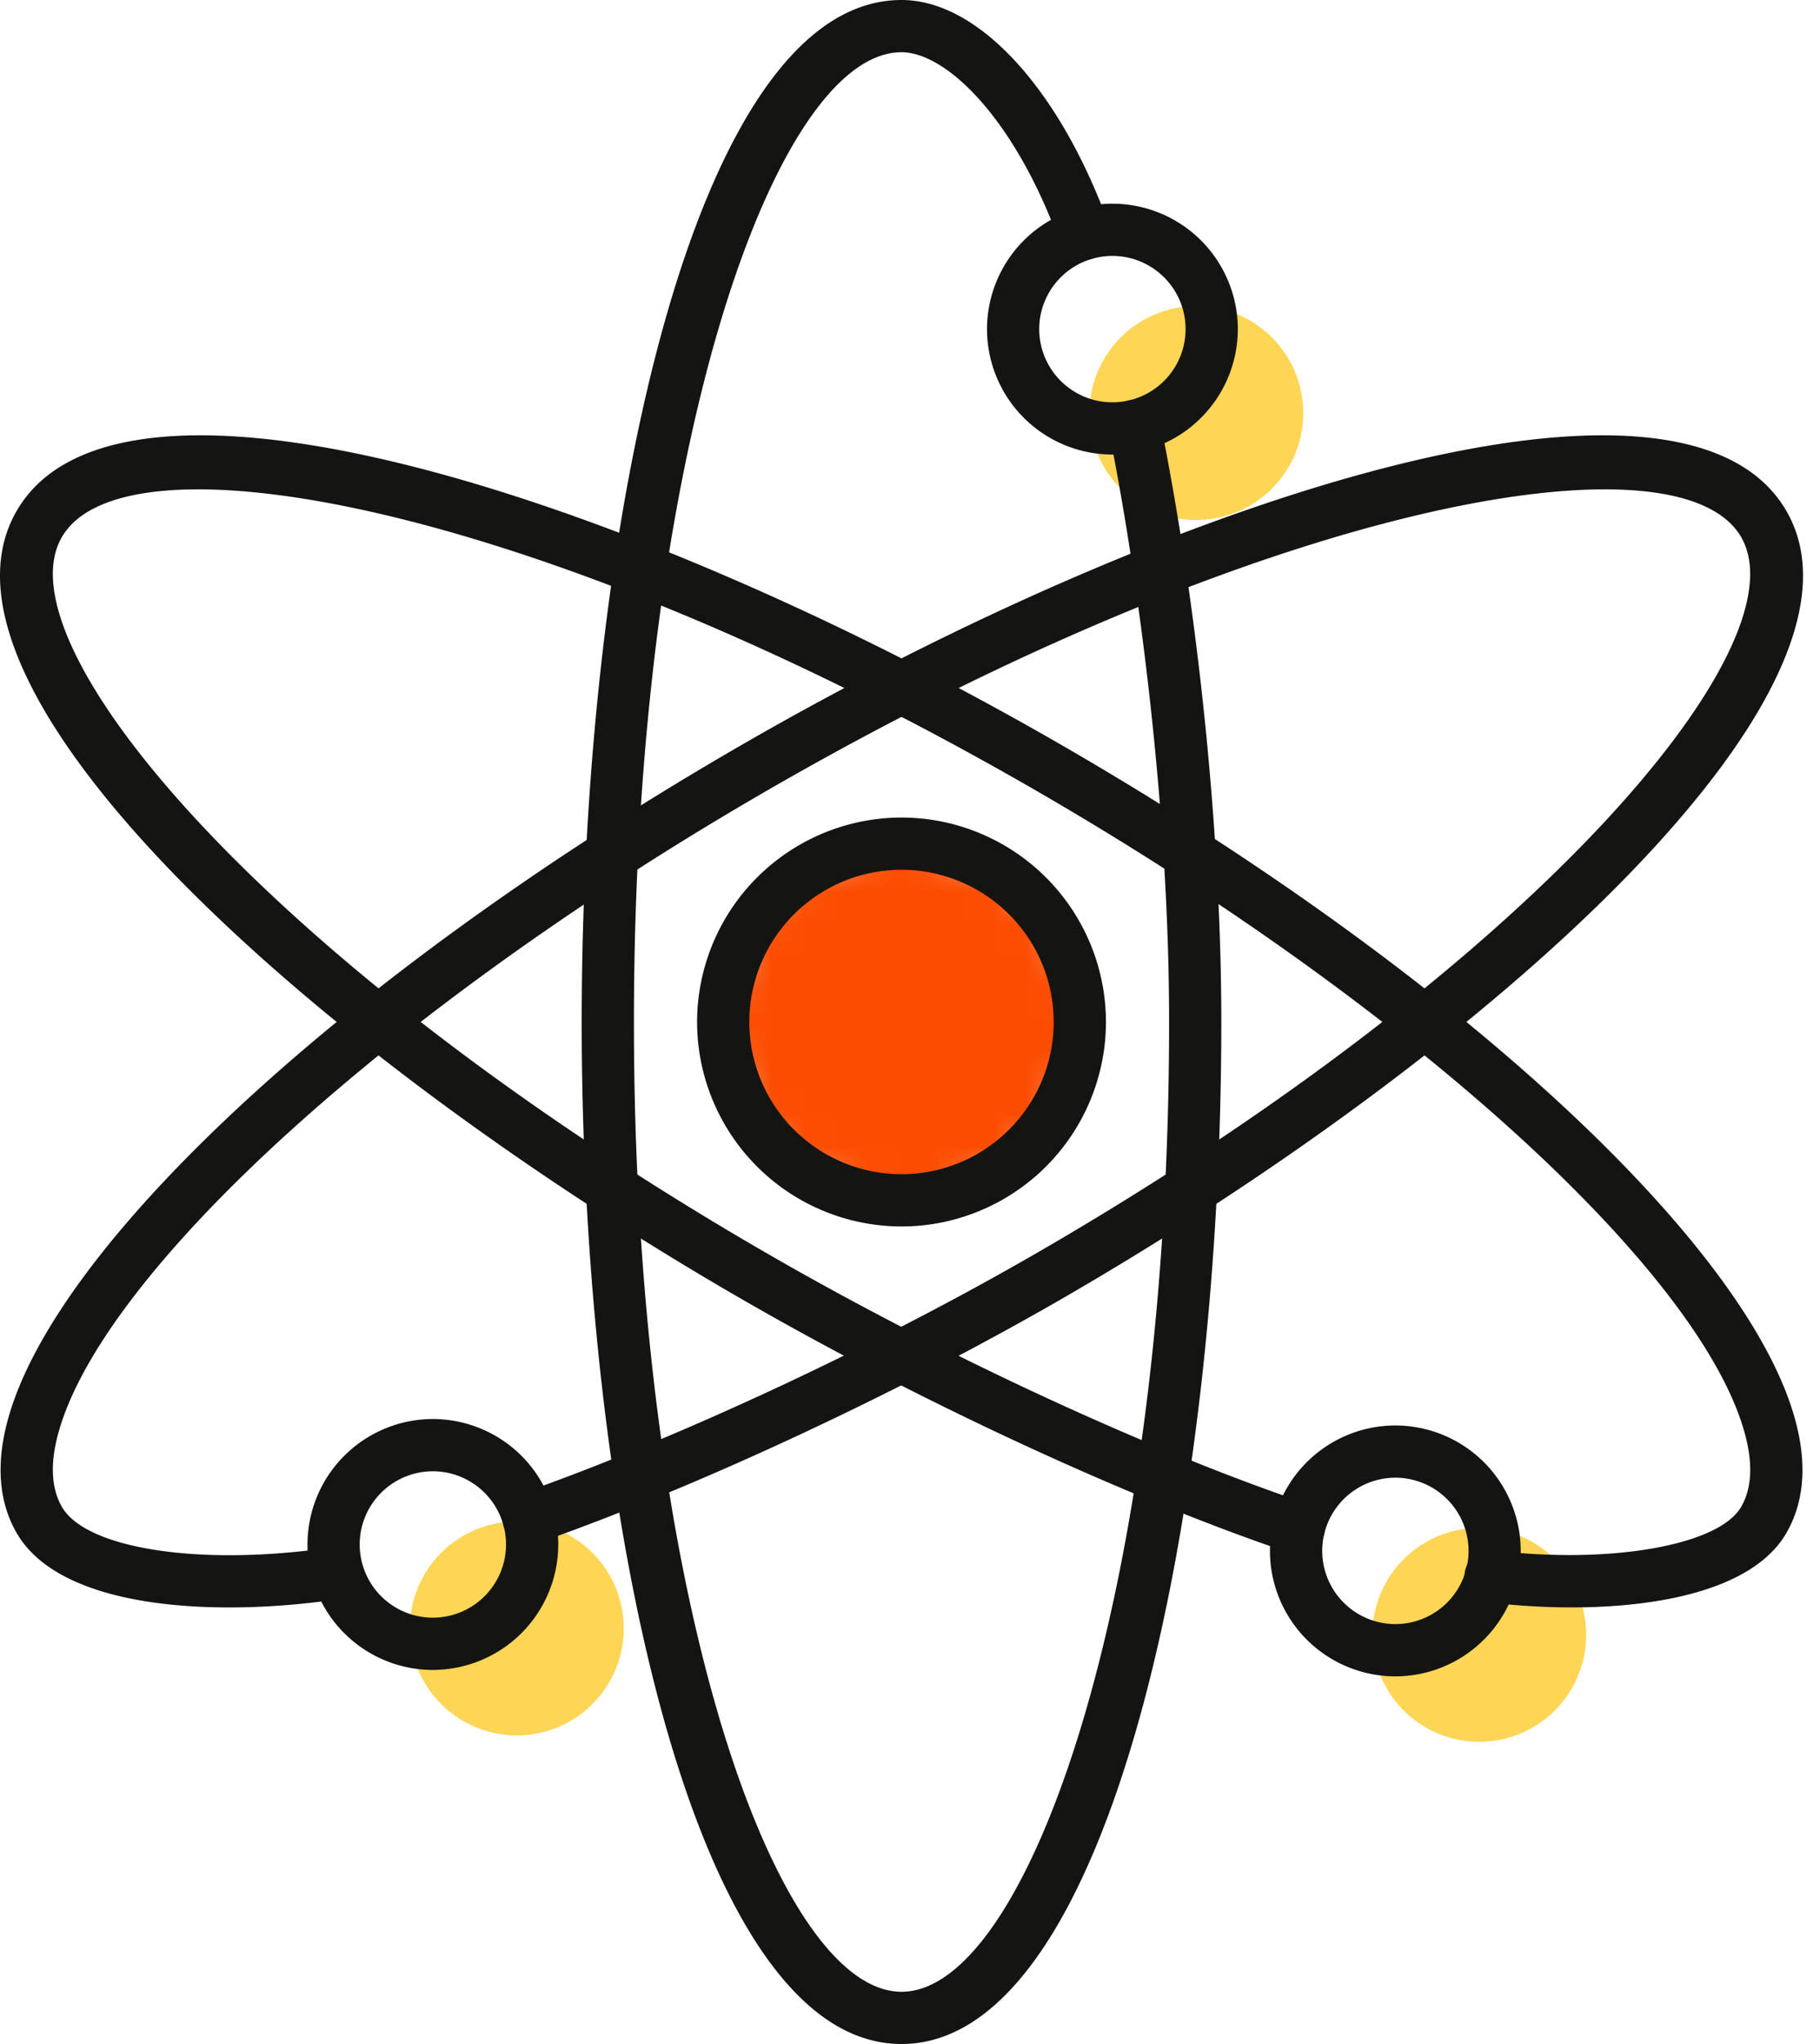 <svg width="57" height="64" viewBox="0 0 57 64" xmlns="http://www.w3.org/2000/svg" xmlns:xlink="http://www.w3.org/1999/xlink">
    <defs>
        <path d="M0 5.585a5.585 5.585 0 1 1 11.17 0 5.585 5.585 0 0 1-11.17 0" id="7mk5nvo3oa"/>
    </defs>
    <g fill="none" fill-rule="evenodd">
        <path d="M34.119 12.933a3.348 3.348 0 1 1 6.696 0 3.348 3.348 0 0 1-6.696 0M42.98 51.189a3.348 3.348 0 1 1 6.697 0 3.348 3.348 0 0 1-6.696 0M12.837 50.987a3.348 3.348 0 1 1 6.697.001 3.348 3.348 0 0 1-6.697 0" fill="#FFD555"/>
        <g transform="translate(22.65 26.415)">
            <mask id="e2blhb8l6b" fill="#fff">
                <use xlink:href="#7mk5nvo3oa"/>
            </mask>
            <path d="M0 5.585a5.585 5.585 0 1 1 11.17 0 5.585 5.585 0 0 1-11.17 0" fill="#FC4C02" mask="url(#e2blhb8l6b)"/>
        </g>
        <path d="M28.234 38.402A6.409 6.409 0 0 0 34.637 32a6.41 6.41 0 0 0-6.403-6.402A6.41 6.41 0 0 0 21.832 32a6.409 6.409 0 0 0 6.402 6.402zM23.467 32a4.772 4.772 0 0 1 4.767-4.767A4.772 4.772 0 0 1 33.001 32a4.772 4.772 0 0 1-4.767 4.766A4.772 4.772 0 0 1 23.467 32z" fill="#141413"/>
        <path d="M34.728 13.498c.913 4.524 1.887 11.762 1.887 18.502 0 17.894-4.416 30.364-8.38 30.364-3.965 0-8.381-12.47-8.381-30.364 0-17.895 4.416-30.364 8.38-30.364 1.389 0 3.539 2.048 4.96 5.965a.818.818 0 0 0 1.538-.558C33.18 2.764 30.63 0 28.234 0 21.73 0 18.218 16.487 18.218 32c0 15.513 3.51 32 10.016 32S38.25 47.513 38.25 32c0-5.826-.717-12.864-1.918-18.826a.818.818 0 0 0-1.604.324" fill="#141413"/>
        <path d="M10.456 48.44c-4.084.619-7.747.078-8.517-1.258-.331-.574-.373-1.338-.123-2.272 1.369-5.107 10.509-13.401 22.228-20.169 15.497-8.945 28.505-11.356 30.487-7.923 1.981 3.432-6.61 13.492-22.106 22.44-5.057 2.918-11.24 5.799-16.14 7.519a.817.817 0 1 0 .541 1.543c4.988-1.75 11.279-4.68 16.416-7.645C46.677 32.918 59.2 21.634 55.948 16c-3.253-5.634-19.286-.431-32.722 7.325C10.97 30.402 1.731 38.906.236 44.487c-.366 1.368-.27 2.55.286 3.513 1.41 2.443 6.365 2.636 10.178 2.058a.818.818 0 0 0-.244-1.617" fill="#141413"/>
        <path d="M40.935 47.08c-4.952-1.67-11.425-4.666-16.891-7.822C8.548 30.31-.044 20.249 1.937 16.818c1.983-3.433 14.99-1.022 30.488 7.923 11.718 6.767 20.859 15.06 22.228 20.17.25.933.21 1.697-.123 2.271-.695 1.204-4.09 1.803-7.73 1.365a.818.818 0 1 0-.194 1.624c3.488.42 8.026.104 9.341-2.171.556-.963.652-2.145.285-3.513-1.495-5.582-10.734-14.086-22.99-21.162C19.807 15.569 3.773 10.366.52 16c-3.251 5.633 9.272 16.918 22.706 24.675 5.553 3.205 12.14 6.253 17.188 7.954a.817.817 0 1 0 .521-1.55M13.557 52.287a3.933 3.933 0 0 0 3.927-3.928 3.933 3.933 0 0 0-3.927-3.928A3.932 3.932 0 0 0 9.63 48.36a3.932 3.932 0 0 0 3.927 3.928zm-2.292-3.928a2.295 2.295 0 0 1 2.292-2.292 2.295 2.295 0 0 1 2.291 2.292 2.294 2.294 0 0 1-2.291 2.292 2.294 2.294 0 0 1-2.292-2.292z" fill="#141413"/>
        <path d="M43.7 52.489a3.932 3.932 0 0 0 3.927-3.928 3.931 3.931 0 0 0-3.927-3.928 3.932 3.932 0 0 0-3.927 3.928 3.933 3.933 0 0 0 3.927 3.928zM41.41 48.56a2.294 2.294 0 0 1 2.291-2.292 2.294 2.294 0 0 1 2.292 2.292 2.295 2.295 0 0 1-2.292 2.292 2.295 2.295 0 0 1-2.291-2.292zM34.839 14.233a3.932 3.932 0 0 0 3.928-3.928 3.931 3.931 0 0 0-3.928-3.927 3.932 3.932 0 0 0-3.927 3.927 3.932 3.932 0 0 0 3.927 3.928zm-2.292-3.928a2.294 2.294 0 0 1 2.292-2.292 2.294 2.294 0 0 1 2.292 2.292 2.294 2.294 0 0 1-2.292 2.292 2.294 2.294 0 0 1-2.292-2.292z" fill="#141413"/>
    </g>
</svg>
